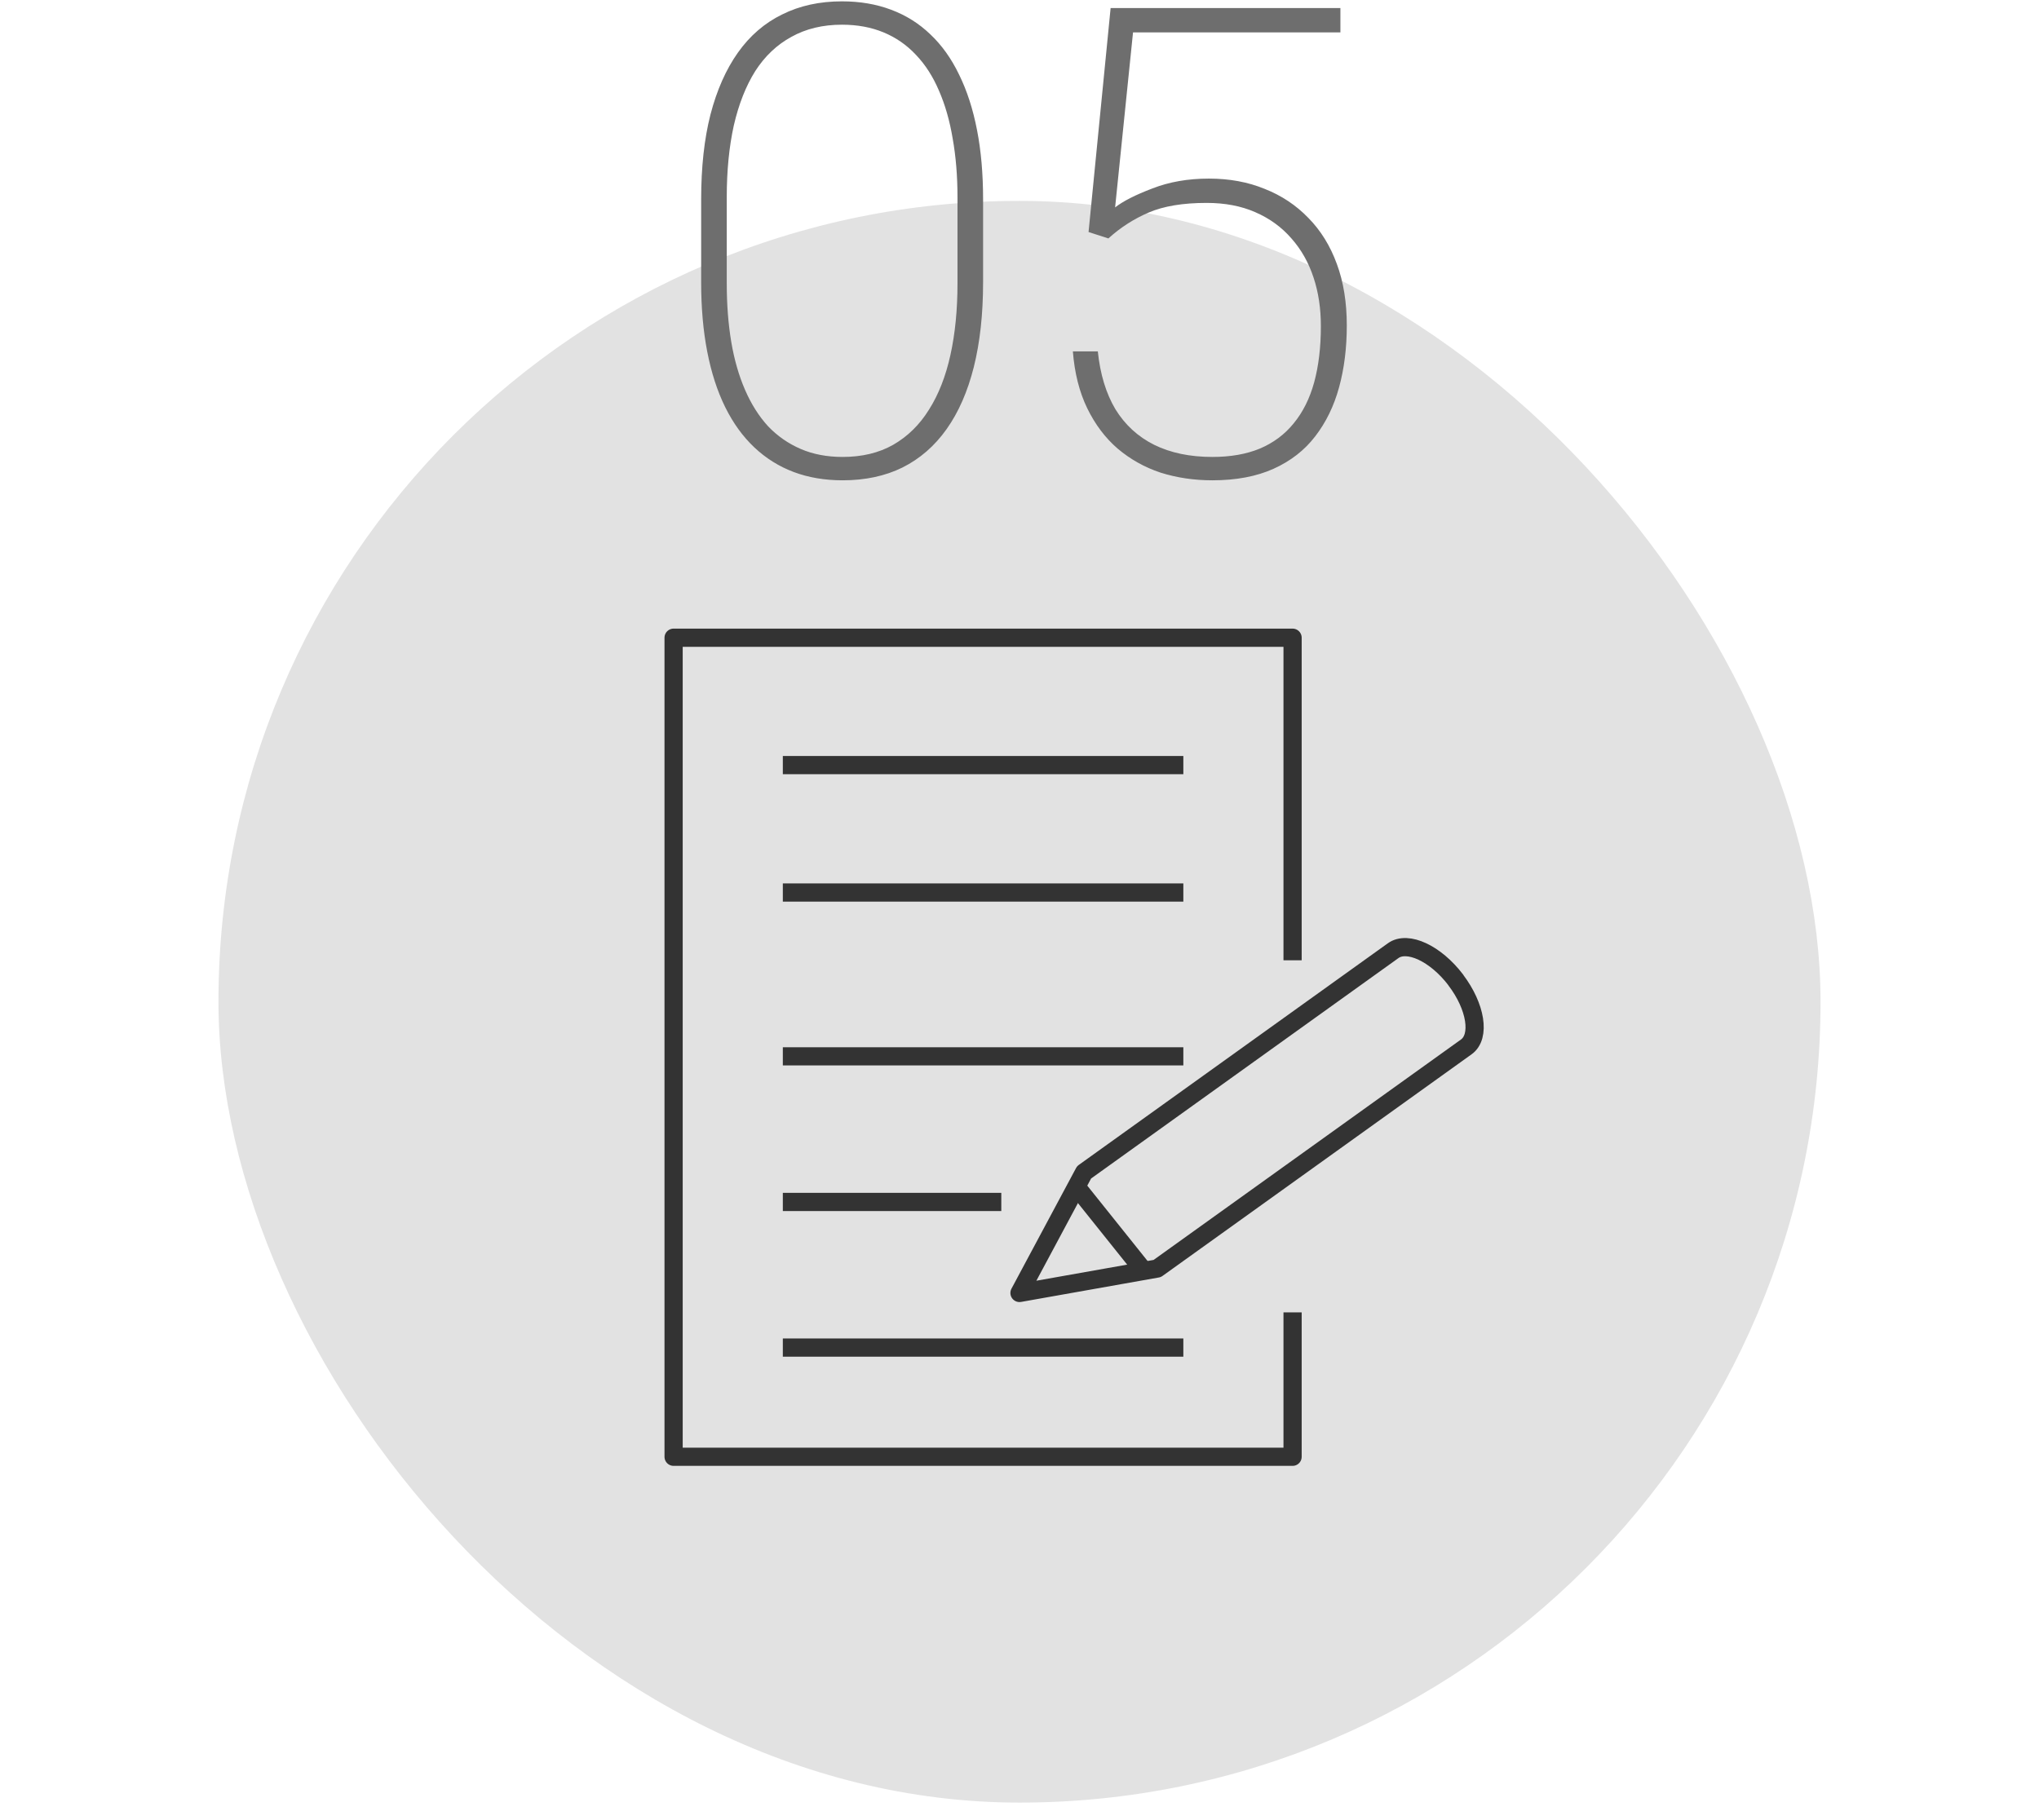 <svg width="112" height="100" viewBox="0 0 112 100" fill="none" xmlns="http://www.w3.org/2000/svg">
<rect x="12" y="11.037" width="88" height="88" rx="44" fill="#E2E2E2"/>
<path d="M79.965 53.847C81.072 55.305 81.333 56.948 80.543 57.517L63.565 69.695L56 71.037L59.547 64.41L76.524 52.232C77.314 51.663 78.858 52.382 79.965 53.84V53.847Z" stroke="#333333" stroke-linejoin="round"/>
<path d="M63 70.037L59 65.037" stroke="#333333" stroke-linejoin="round"/>
<path d="M71 72.104V80.037H37V35.037H71V52.759" stroke="#333333" stroke-linejoin="round"/>
<path d="M43 42.037H65" stroke="#333333" stroke-linejoin="round"/>
<path d="M43 49.037H65" stroke="#333333" stroke-linejoin="round"/>
<path d="M43 58.037H65" stroke="#333333" stroke-linejoin="round"/>
<path d="M43 66.037H55" stroke="#333333" stroke-linejoin="round"/>
<path d="M43 74.037H65" stroke="#333333" stroke-linejoin="round"/>
<path d="M54 10.955V15.508C54 17.254 53.83 18.807 53.49 20.166C53.151 21.514 52.653 22.65 51.996 23.576C51.34 24.502 50.532 25.205 49.571 25.686C48.621 26.154 47.526 26.389 46.283 26.389C45.299 26.389 44.403 26.236 43.594 25.932C42.785 25.627 42.065 25.176 41.432 24.578C40.799 23.98 40.266 23.242 39.832 22.363C39.399 21.484 39.071 20.471 38.848 19.322C38.625 18.174 38.514 16.902 38.514 15.508V10.955C38.514 9.186 38.684 7.633 39.024 6.297C39.375 4.949 39.879 3.812 40.535 2.887C41.192 1.961 42 1.264 42.961 0.795C43.922 0.314 45.018 0.074 46.248 0.074C47.233 0.074 48.129 0.227 48.938 0.531C49.758 0.836 50.479 1.287 51.1 1.885C51.733 2.482 52.26 3.221 52.682 4.1C53.115 4.979 53.444 5.992 53.666 7.141C53.889 8.277 54 9.549 54 10.955ZM52.594 15.578V10.832C52.594 9.672 52.506 8.6 52.33 7.615C52.166 6.631 51.914 5.752 51.575 4.979C51.246 4.205 50.825 3.549 50.309 3.01C49.805 2.471 49.213 2.061 48.533 1.779C47.854 1.498 47.092 1.357 46.248 1.357C45.194 1.357 44.268 1.58 43.471 2.025C42.674 2.459 42.012 3.086 41.485 3.906C40.969 4.727 40.577 5.723 40.307 6.895C40.049 8.066 39.92 9.379 39.92 10.832V15.578C39.92 16.727 40.002 17.793 40.166 18.777C40.33 19.75 40.582 20.629 40.922 21.414C41.262 22.199 41.684 22.867 42.188 23.418C42.703 23.957 43.301 24.373 43.981 24.666C44.66 24.959 45.428 25.105 46.283 25.105C47.35 25.105 48.276 24.883 49.061 24.438C49.858 23.98 50.514 23.336 51.03 22.504C51.557 21.672 51.95 20.67 52.207 19.498C52.465 18.326 52.594 17.02 52.594 15.578ZM60.883 13.1L59.793 12.748L61.005 0.443H73.627V1.779H62.236L61.252 11.395C61.685 11.055 62.365 10.709 63.291 10.357C64.216 9.994 65.254 9.812 66.402 9.812C67.527 9.812 68.547 10 69.461 10.375C70.386 10.738 71.189 11.271 71.869 11.975C72.549 12.666 73.07 13.51 73.433 14.506C73.797 15.49 73.978 16.615 73.978 17.881C73.978 19.111 73.838 20.242 73.556 21.273C73.275 22.305 72.836 23.207 72.238 23.98C71.652 24.742 70.89 25.334 69.953 25.756C69.015 26.178 67.896 26.389 66.595 26.389C65.588 26.389 64.638 26.248 63.748 25.967C62.869 25.674 62.084 25.234 61.392 24.648C60.713 24.062 60.156 23.324 59.722 22.434C59.289 21.543 59.025 20.5 58.931 19.305H60.302C60.431 20.559 60.754 21.619 61.269 22.486C61.797 23.342 62.505 23.992 63.396 24.438C64.299 24.883 65.365 25.105 66.595 25.105C67.591 25.105 68.459 24.953 69.197 24.648C69.947 24.332 70.568 23.869 71.06 23.26C71.564 22.65 71.939 21.9 72.185 21.01C72.431 20.107 72.554 19.076 72.554 17.916C72.554 16.943 72.42 16.053 72.15 15.244C71.88 14.424 71.476 13.709 70.937 13.1C70.398 12.479 69.736 11.998 68.951 11.658C68.177 11.318 67.287 11.148 66.279 11.148C64.978 11.148 63.918 11.324 63.097 11.676C62.277 12.027 61.539 12.502 60.883 13.1Z" fill="#6E6E6E"/>
</svg>
